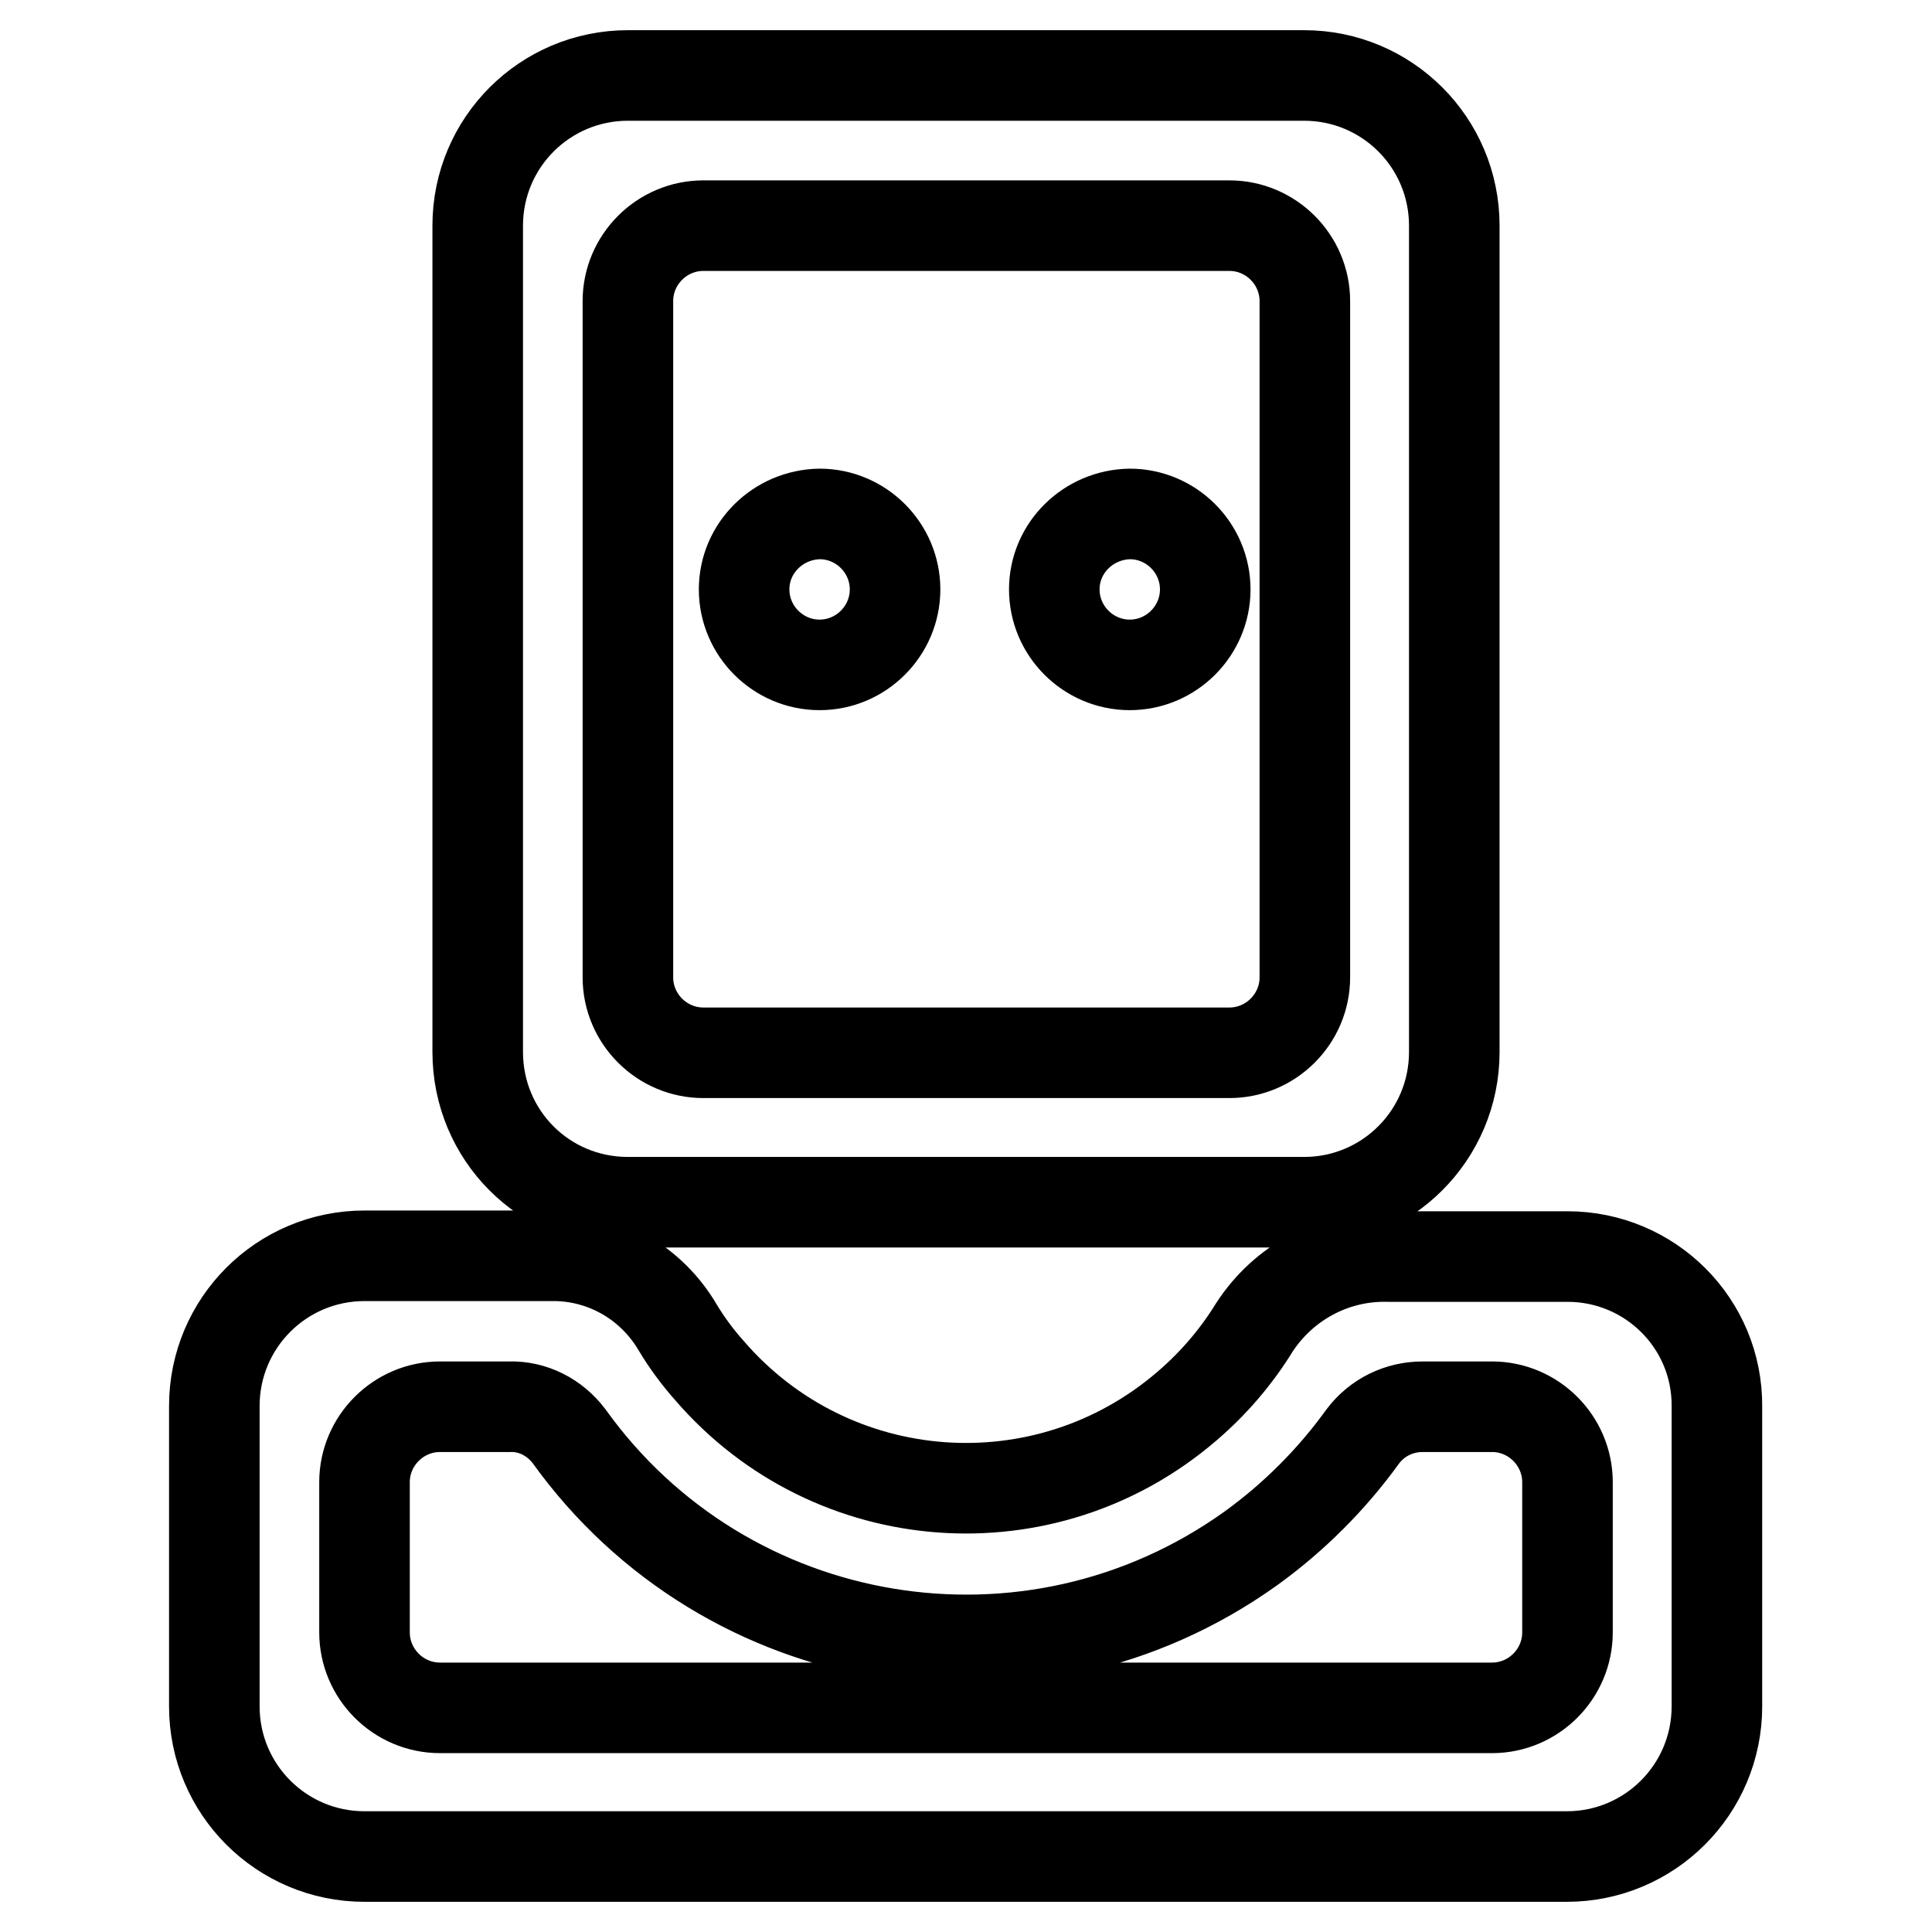 <?xml version="1.0" encoding="utf-8"?>
<!-- Svg Vector Icons : http://www.onlinewebfonts.com/icon -->
<!DOCTYPE svg PUBLIC "-//W3C//DTD SVG 1.1//EN" "http://www.w3.org/Graphics/SVG/1.1/DTD/svg11.dtd">
<svg version="1.1" xmlns="http://www.w3.org/2000/svg" xmlns:xlink="http://www.w3.org/1999/xlink" x="0px" y="0px" viewBox="0 0 256 256" enable-background="new 0 0 256 256" xml:space="preserve">
<g> <path stroke-width="12" fill-opacity="0" stroke="#000000"  d="M98.6,78.1c0,5.5,4.5,10,10,10c5.5,0,10-4.5,10-10c0,0,0,0,0,0c0-5.5-4.5-10-10-10 C103.1,68.2,98.6,72.6,98.6,78.1C98.6,78.1,98.6,78.1,98.6,78.1z M139.7,78.1c0,5.5,4.5,10,10,10c5.5,0,10-4.5,10-10c0,0,0,0,0,0 c0-5.5-4.5-10-10-10C144.2,68.2,139.7,72.6,139.7,78.1C139.7,78.1,139.7,78.1,139.7,78.1z M83.2,159.3h89.6 c11,0,19.9-8.9,19.9-19.9l0,0V29.9c0-11-8.9-19.9-19.9-19.9l0,0H83.2c-11,0-19.9,8.9-19.9,19.9l0,0v109.5 C63.3,150.4,72.1,159.3,83.2,159.3C83.1,159.3,83.2,159.3,83.2,159.3z M83.2,79.2V39.9c0-5.5,4.5-10,10-10h69.7c5.5,0,10,4.5,10,10 l0,0v89.6c0,5.5-4.5,10-10,10l0,0H93.2c-5.5,0-10-4.5-10-10l0,0V79.2z M207.7,166.5h-23.7c-7.2-0.2-13.9,3.4-17.8,9.4 c-2.4,3.9-5.4,7.4-8.9,10.4c-18.8,16.2-47.1,14.1-63.3-4.7c-1.6-1.8-3-3.7-4.2-5.7c-3.4-5.8-9.5-9.4-16.2-9.5H48.3 c-11,0-19.9,8.9-19.9,19.9l0,0v39.8c0,11,8.9,19.9,19.9,19.9l0,0h159.3c11,0,19.9-8.9,19.9-19.9l0,0v-39.7 C227.6,175.4,218.7,166.5,207.7,166.5C207.7,166.5,207.7,166.5,207.7,166.5z M207.7,216.3c0,5.5-4.5,10-10,10l0,0H58.3 c-5.5,0-10-4.5-10-10l0,0v-19.9c0-5.5,4.5-10,10-10l0,0h9.2c3.1-0.1,6,1.4,7.9,3.9c20.8,29,61.2,35.7,90.3,14.9 c5.7-4.1,10.8-9.2,14.9-14.9c1.9-2.5,4.8-3.9,7.9-3.9h9.2c5.5,0,10,4.5,10,10l0,0V216.3z"/></g>
</svg>